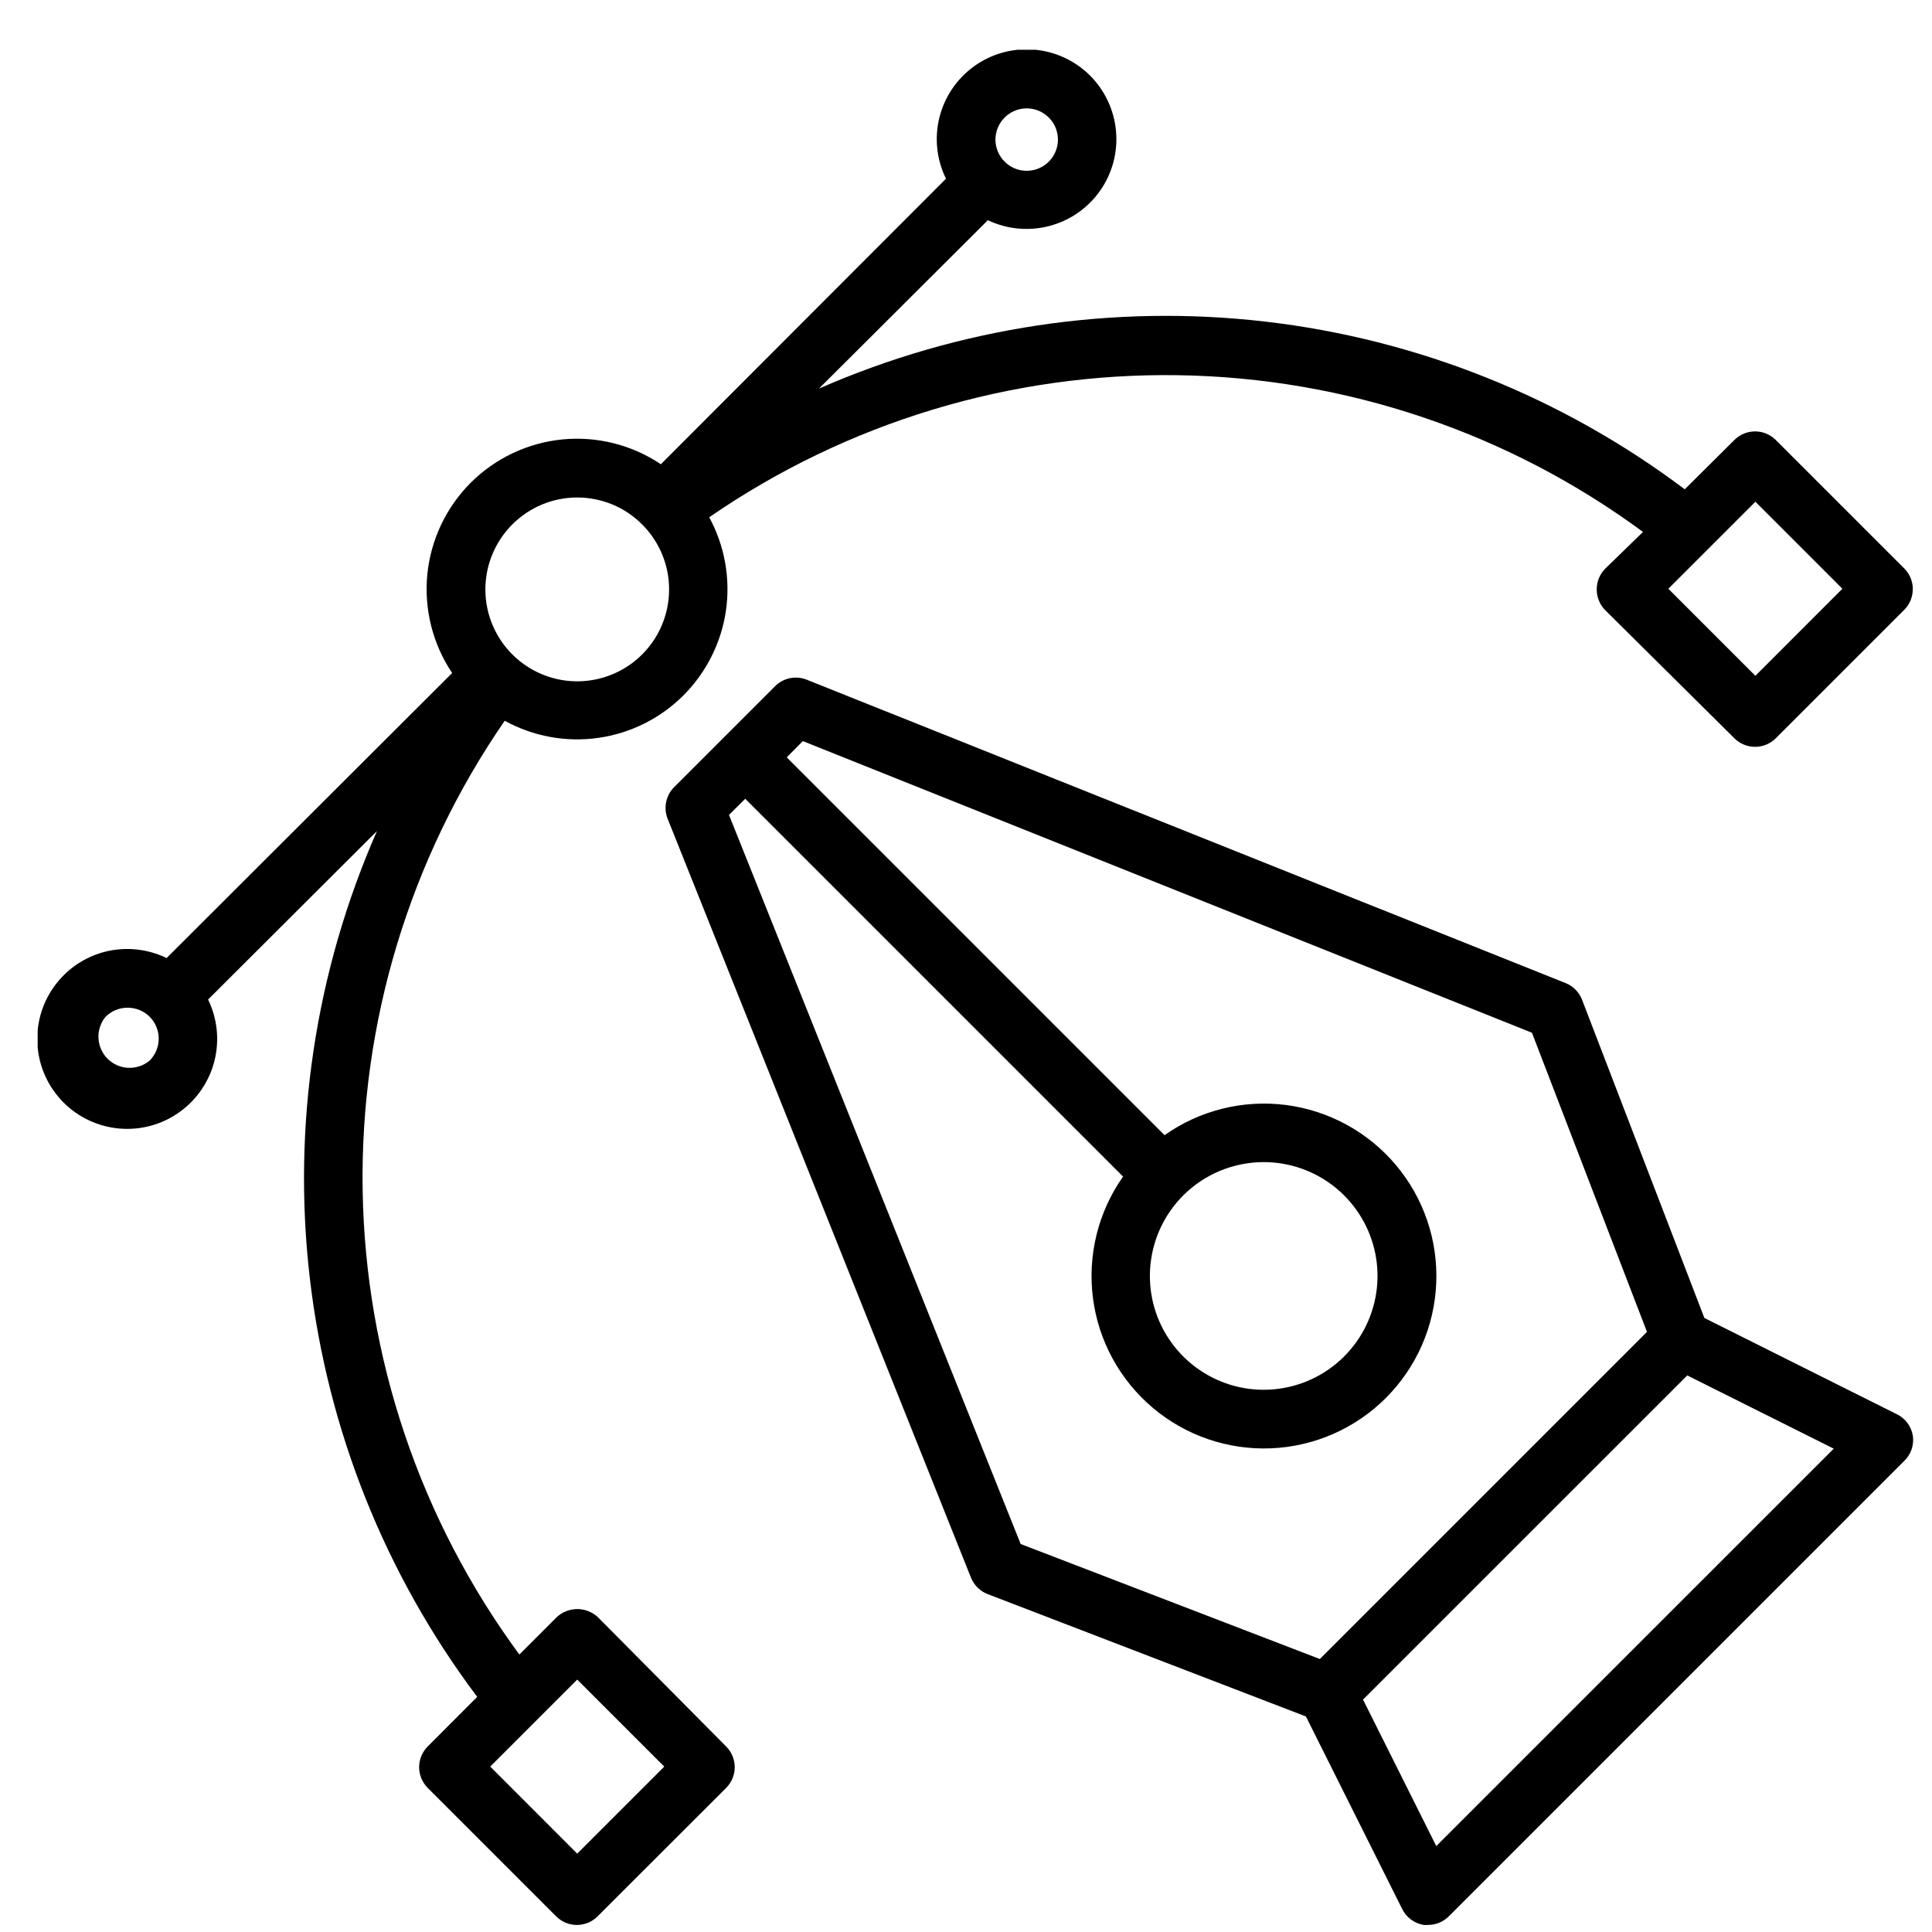 <svg width="34" height="34" viewBox="0 0 34 34" fill="none" xmlns="http://www.w3.org/2000/svg">
<g clip-path="url(#clip0_1_754)">
<path d="M33.377 24.886L29.994 23.194L27.842 17.595C27.816 17.528 27.778 17.468 27.728 17.418C27.678 17.367 27.619 17.327 27.553 17.301L14.196 11.961C14.102 11.924 14 11.915 13.902 11.935C13.803 11.955 13.713 12.004 13.641 12.075L11.86 13.856C11.79 13.928 11.742 14.018 11.723 14.116C11.703 14.214 11.712 14.315 11.749 14.408L17.088 27.765C17.115 27.831 17.155 27.891 17.205 27.94C17.256 27.99 17.316 28.029 17.382 28.054L22.982 30.207L24.673 33.589C24.709 33.664 24.762 33.729 24.828 33.779C24.894 33.828 24.971 33.862 25.052 33.875C25.079 33.878 25.107 33.878 25.135 33.875C25.271 33.875 25.402 33.82 25.498 33.723L33.511 25.71C33.57 25.654 33.614 25.584 33.641 25.506C33.667 25.428 33.675 25.346 33.663 25.265C33.649 25.183 33.616 25.106 33.566 25.04C33.516 24.974 33.452 24.921 33.377 24.886ZM12.829 14.341L13.115 14.057L19.764 20.706C19.326 21.327 19.137 22.09 19.234 22.844C19.331 23.598 19.708 24.287 20.289 24.777C20.87 25.267 21.614 25.52 22.373 25.488C23.133 25.455 23.852 25.139 24.389 24.602C24.927 24.064 25.243 23.345 25.275 22.586C25.308 21.826 25.054 21.082 24.564 20.501C24.075 19.92 23.385 19.544 22.631 19.446C21.878 19.349 21.115 19.539 20.494 19.977L13.845 13.328L14.129 13.042L26.96 18.175L28.984 23.439L23.227 29.196L17.962 27.172L12.829 14.341ZM22.242 20.451C22.705 20.452 23.154 20.613 23.512 20.908C23.87 21.202 24.114 21.612 24.204 22.066C24.294 22.521 24.223 22.993 24.004 23.401C23.785 23.809 23.432 24.129 23.003 24.306C22.575 24.483 22.098 24.506 21.655 24.371C21.212 24.235 20.829 23.951 20.572 23.565C20.315 23.18 20.2 22.717 20.246 22.256C20.292 21.795 20.496 21.364 20.824 21.036C21.2 20.661 21.71 20.451 22.242 20.451ZM25.276 32.488L23.987 29.91L29.693 24.205L32.271 25.494L25.276 32.488Z" fill="black"/>
<path d="M10.524 28.462C10.426 28.369 10.295 28.317 10.16 28.317C10.024 28.317 9.893 28.369 9.795 28.462L9.14 29.117C7.393 26.745 6.428 23.887 6.382 20.942C6.336 17.996 7.21 15.109 8.882 12.684C9.383 12.96 9.96 13.066 10.526 12.986C11.093 12.906 11.618 12.645 12.023 12.242C12.428 11.838 12.692 11.314 12.775 10.749C12.857 10.183 12.754 9.605 12.481 9.103C14.907 7.431 17.793 6.557 20.739 6.603C23.685 6.649 26.543 7.613 28.914 9.361L28.249 10.008C28.153 10.105 28.099 10.235 28.1 10.371C28.099 10.439 28.112 10.507 28.138 10.569C28.163 10.632 28.201 10.689 28.249 10.738L30.523 12.993C30.62 13.089 30.75 13.143 30.887 13.143C31.023 13.143 31.153 13.089 31.25 12.993L33.511 10.732C33.559 10.684 33.597 10.628 33.623 10.565C33.649 10.502 33.662 10.435 33.662 10.367C33.662 10.3 33.649 10.233 33.623 10.17C33.597 10.107 33.559 10.051 33.511 10.003L31.25 7.742C31.153 7.646 31.023 7.592 30.887 7.592C30.75 7.592 30.62 7.646 30.523 7.742L29.649 8.611C27.495 6.99 24.948 5.971 22.271 5.66C19.593 5.349 16.881 5.756 14.412 6.839L17.385 3.875C17.722 4.036 18.105 4.072 18.466 3.977C18.828 3.883 19.144 3.663 19.359 3.358C19.574 3.052 19.674 2.68 19.64 2.308C19.607 1.936 19.443 1.588 19.178 1.325C18.912 1.062 18.562 0.902 18.19 0.873C17.817 0.844 17.447 0.947 17.143 1.166C16.84 1.384 16.624 1.702 16.533 2.064C16.442 2.427 16.483 2.81 16.648 3.145L11.63 8.17C11.121 7.828 10.509 7.674 9.898 7.733C9.288 7.793 8.717 8.063 8.283 8.496C7.85 8.93 7.58 9.501 7.52 10.111C7.461 10.722 7.615 11.334 7.957 11.844L2.932 16.86C2.595 16.697 2.211 16.657 1.848 16.749C1.485 16.842 1.167 17.06 0.95 17.365C0.732 17.669 0.63 18.042 0.661 18.415C0.692 18.788 0.854 19.138 1.119 19.403C1.384 19.668 1.734 19.83 2.107 19.861C2.48 19.892 2.853 19.79 3.157 19.572C3.462 19.355 3.68 19.037 3.773 18.674C3.865 18.311 3.826 17.927 3.662 17.59L6.634 14.625C5.549 17.093 5.141 19.805 5.451 22.483C5.761 25.16 6.778 27.707 8.398 29.862L7.526 30.736C7.43 30.833 7.376 30.963 7.376 31.099C7.376 31.236 7.43 31.366 7.526 31.463L9.787 33.724C9.883 33.821 10.014 33.876 10.151 33.876C10.219 33.876 10.286 33.863 10.349 33.837C10.412 33.811 10.469 33.772 10.517 33.724L12.78 31.463C12.876 31.366 12.93 31.236 12.93 31.099C12.93 30.963 12.876 30.833 12.78 30.736L10.524 28.462ZM30.892 8.83L32.423 10.361L30.892 11.893L29.36 10.361L30.892 8.83ZM17.679 2.07C17.755 1.993 17.853 1.94 17.96 1.918C18.067 1.897 18.177 1.907 18.278 1.949C18.378 1.99 18.464 2.061 18.525 2.151C18.585 2.241 18.618 2.348 18.618 2.457C18.618 2.565 18.585 2.672 18.525 2.762C18.464 2.853 18.378 2.923 18.278 2.964C18.177 3.006 18.067 3.016 17.96 2.995C17.853 2.973 17.755 2.921 17.679 2.843C17.628 2.793 17.588 2.732 17.56 2.666C17.533 2.6 17.518 2.528 17.518 2.457C17.518 2.385 17.533 2.314 17.56 2.247C17.588 2.181 17.628 2.121 17.679 2.07ZM9.016 9.229C9.166 9.079 9.344 8.959 9.54 8.878C9.736 8.797 9.946 8.755 10.158 8.755C10.371 8.755 10.581 8.797 10.777 8.878C10.973 8.959 11.151 9.079 11.3 9.229C11.527 9.455 11.681 9.743 11.744 10.057C11.806 10.371 11.774 10.696 11.652 10.991C11.53 11.287 11.323 11.539 11.057 11.717C10.791 11.895 10.478 11.99 10.158 11.99C9.839 11.99 9.526 11.895 9.26 11.717C8.994 11.539 8.787 11.287 8.665 10.991C8.542 10.696 8.511 10.371 8.573 10.057C8.636 9.743 8.79 9.455 9.016 9.229ZM2.633 18.665C2.528 18.753 2.393 18.798 2.256 18.792C2.119 18.786 1.99 18.729 1.893 18.632C1.796 18.535 1.739 18.405 1.733 18.268C1.726 18.131 1.772 17.997 1.859 17.892C1.963 17.79 2.101 17.734 2.246 17.734C2.391 17.734 2.53 17.79 2.633 17.892C2.684 17.943 2.724 18.003 2.751 18.069C2.779 18.136 2.793 18.207 2.793 18.279C2.793 18.35 2.779 18.422 2.751 18.488C2.724 18.554 2.684 18.614 2.633 18.665ZM10.158 32.621L8.627 31.089L10.158 29.558L11.69 31.089L10.158 32.621Z" fill="black"/>
</g>
<defs>
<clipPath id="clip0_1_754">
<rect width="33" height="33" fill="white" transform="translate(0.663 0.876)"/>
</clipPath>
</defs>
</svg>

